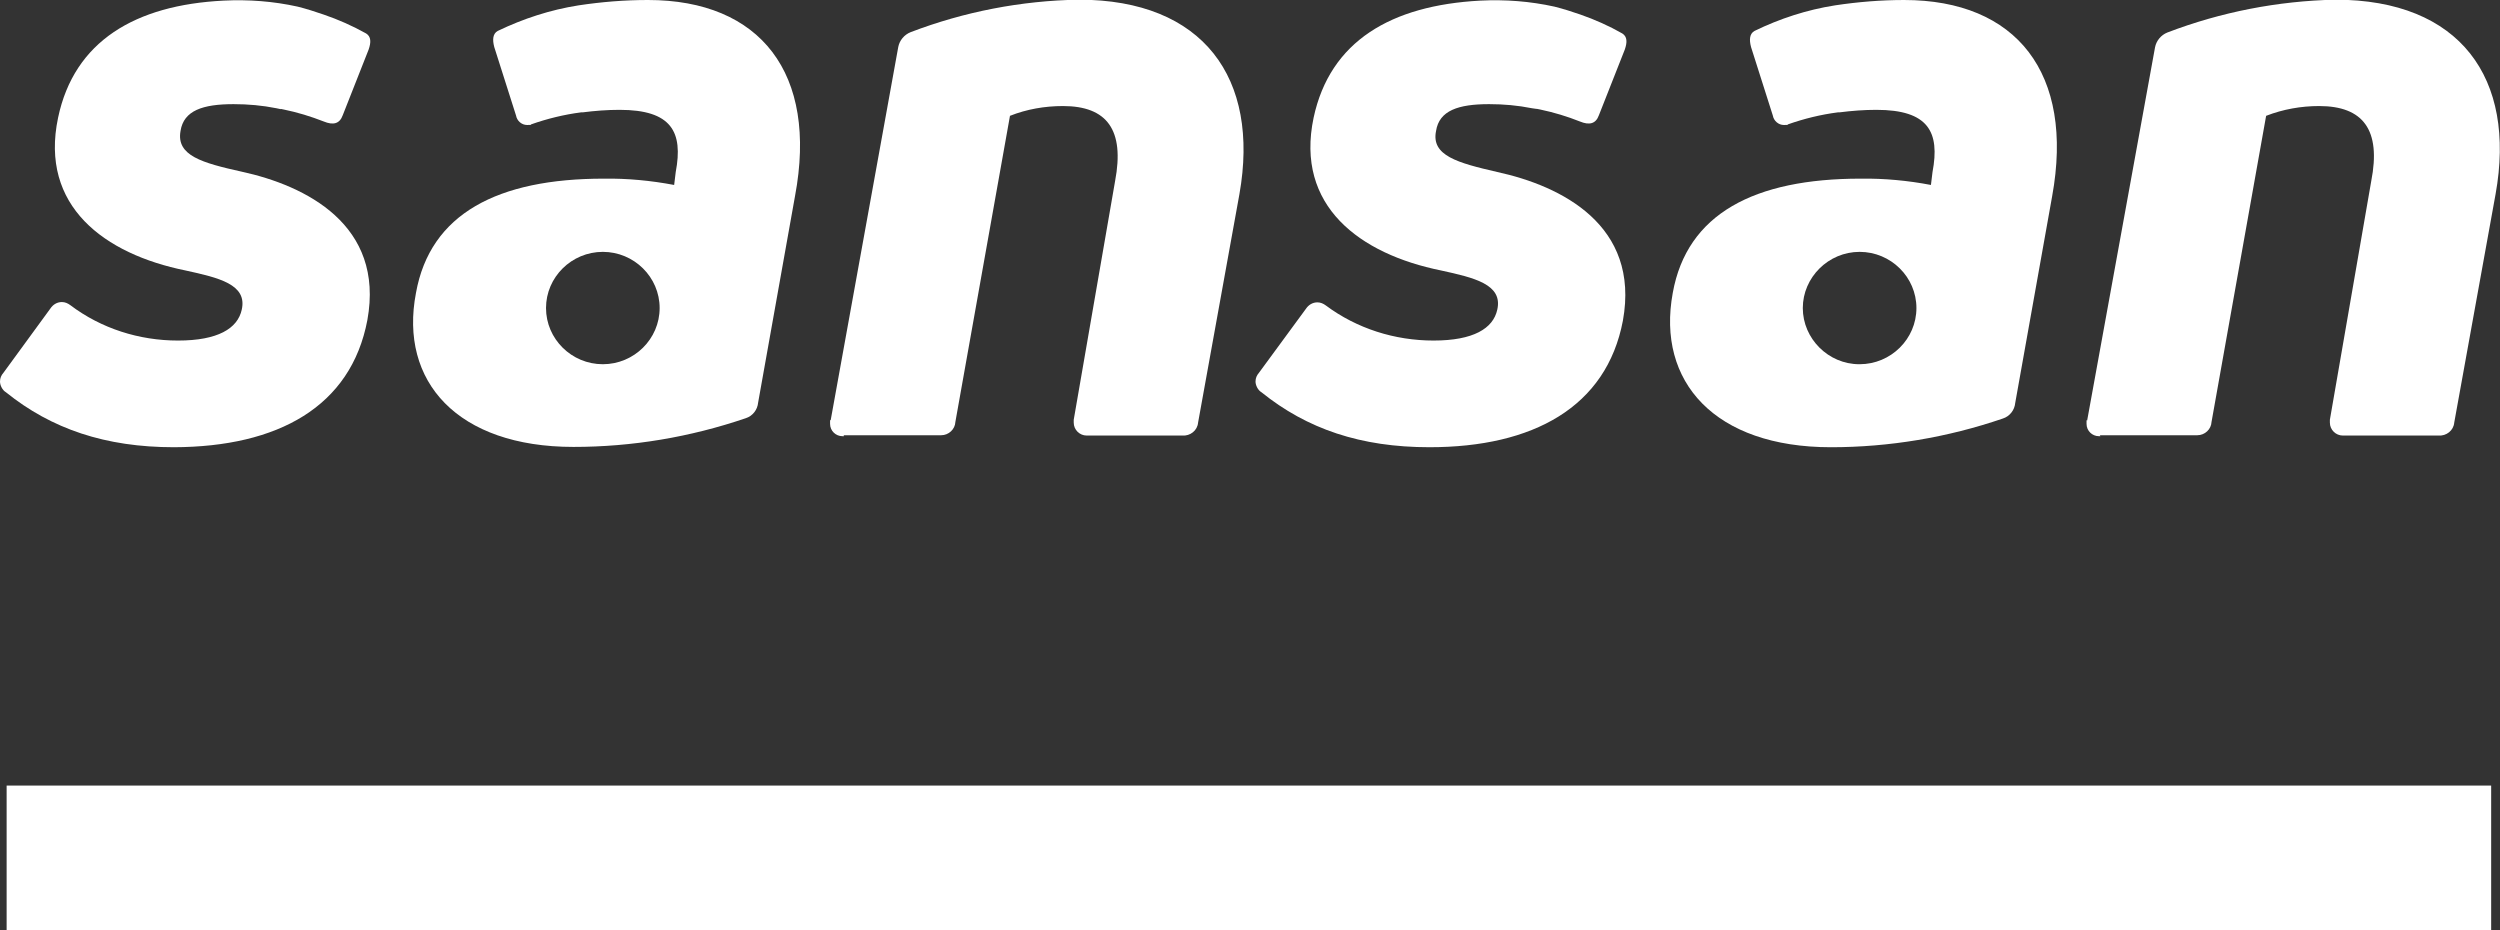 <?xml version="1.0" encoding="UTF-8"?>
<svg id="_レイヤー_2" data-name=" レイヤー 2" xmlns="http://www.w3.org/2000/svg" xmlns:xlink="http://www.w3.org/1999/xlink" version="1.1" viewBox="0 0 792.1 294.7">
  <rect x="0" y="0" width="792.1" height="294.7" fill="#333333" stroke="none"/>
  <defs>
    <style>
      .cls-1 {
        clip-path: url(#clippath);
      }

      .cls-2 {
        fill: none;
      }

      .cls-2, .cls-3 {
        stroke-width: 0px;
      }

      .cls-3 {
        fill: #fff;
      }
    </style>
    <clipPath id="clippath">
      <rect class="cls-2" width="792.1" height="294.7"/>
    </clipPath>
  </defs>
  <g id="_レイヤー_1-2" data-name=" レイヤー 1-2">
    <g class="cls-1">
      <g id="logo">
        <rect class="cls-3" x="2.1" y="248.9" width="787.2" height="45.8"/>
        <path class="cls-3" d="M267.4,138.2c-.2,0-.3,0-.5,0-2.1,0-3.9-1.7-3.9-3.9s0-.8.2-1.2l21.4-118.2c.4-2.1,1.9-3.9,3.9-4.7,17-6.5,35.1-10,53.3-10.3,39.5,0,57.4,24.9,50.9,61.6l-13.1,72.4c-.2,2.5-2.5,4.3-5,4.1h-30.3c-2.2,0-4.1-1.8-4.1-4.1s0-.6,0-.9l13.1-75.6c3.1-16.3-2.6-23.8-16.5-23.8-5.8,0-11.5,1-16.8,3.1l-17.3,97c-.1,2.3-2.1,4.2-4.5,4.2s-.3,0-.5,0h-30.4c0,0,0,0,0,0Z"/>
        <path class="cls-3" d="M665.5,138.2c-.2,0-.3,0-.5,0-2.1,0-3.9-1.7-3.9-3.9s0-.8.2-1.1l21.5-118.2c.4-2.1,1.9-3.9,3.9-4.7,17-6.5,35-10,53.2-10.4,39.6,0,57.4,24.9,50.8,61.6l-13.1,72.4c-.2,2.5-2.5,4.3-5,4.1h-30.3c-2.2,0-4.1-1.8-4.1-4.1s0-.6,0-.9l13.1-75.6c3.2-16.3-2.6-23.8-16.5-23.8-5.7,0-11.4,1-16.8,3.1l-17.3,97c-.1,2.3-2.1,4.2-4.5,4.2s-.3,0-.5,0h-30.4c0,0,0,0,0,0Z"/>
        <path class="cls-3" d="M487,34.5l1,.2c4.3.9,8.6,2.2,12.6,3.8,2.9,1.2,5,.8,6-2l8.2-20.8c.8-2.3.8-4.1-.8-5.1-4.2-2.4-8.7-4.4-13.3-6-2.6-.9-5.4-1.8-8.2-2.5-7.7-1.7-15.6-2.3-23.5-1.9-28.2,1.5-47.6,12.8-52.8,37.1-5.9,28,14.7,43.2,40.4,48.4,10.5,2.3,19.6,4.4,17.8,12.4-1.3,6-7.6,9.8-20.2,9.8-12.3,0-24.3-3.8-34.1-11.1-.8-.6-1.7-1-2.7-1-1.5,0-2.8.8-3.6,2l-14.9,20.3c-.7.8-1.1,1.7-1.1,2.8s.7,2.7,1.9,3.4c14.4,11.6,31.4,17.4,53.2,17.4,32.8,0,56.1-12.7,61.3-40.1,5.5-30.3-19.6-42.7-39.8-47.1-12.6-2.9-21-5.2-19.4-13,1-6.5,7.1-8.5,16.8-8.5,4.6,0,9.1.4,13.6,1.3l1.4.2h0Z"/>
        <path class="cls-3" d="M88.9,34.5l1,.2c4.4.9,8.6,2.2,12.7,3.8,2.9,1.2,5,.8,6-2l8.2-20.8c.8-2.3.8-4.1-.8-5.1-4.3-2.4-8.8-4.4-13.5-6-2.6-.9-5.4-1.8-8.2-2.5-7.7-1.7-15.6-2.3-23.5-1.9C42.9,1.6,23.5,13,18.4,37.3c-5.9,28,14.7,43.2,40.4,48.4,10.5,2.3,19.6,4.4,17.8,12.4-1.3,6-7.6,9.8-20.2,9.8-12.3,0-24.3-3.8-34.1-11.2-.8-.6-1.7-1-2.7-1-1.5,0-2.8.8-3.6,2L1.1,118.1c-.7.8-1.1,1.7-1.1,2.8s.7,2.7,1.9,3.4c14.4,11.6,31.5,17.4,53.2,17.4,32.9-.1,56.1-12.8,61.3-40.3,5.5-30.2-19.6-42.6-39.8-47-12.6-2.8-20.8-5.1-19.4-12.9,1-6.5,7.1-8.5,16.8-8.5,4.6,0,9.1.4,13.6,1.3l1.4.3h0Z"/>
        <path class="cls-3" d="M205.3,0c-7.4,0-14.7.6-22,1.7-8.9,1.4-17.5,4.2-25.6,8.1-1.6.9-1.7,2.8-1.1,5.1l6.9,21.7c.3,1.7,1.8,3,3.5,3s.9,0,1.3-.2c5.1-1.8,10.4-3.1,15.8-3.8h.5c3.9-.5,7.8-.8,11.7-.8,16.5,0,20.2,7,17.8,19.7l-.5,4.1c-7.4-1.4-14.8-2.1-22.3-2-33.6,0-55,11.1-59.5,36.2-5.4,28.1,13.2,48.8,49.9,48.8,18.6,0,37-3.1,54.6-9.1,2.2-.7,3.7-2.7,3.9-4.9l11.7-65.5C259.2,23.2,240.9,0,205.3,0ZM191,115.4c-9.9,0-18-8-18-17.8s8.1-17.8,18-17.8,18,8,18,17.8-8.1,17.8-18,17.8Z"/>
        <path class="cls-3" d="M603.4,0c-7.4,0-14.7.6-22,1.7-8.9,1.4-17.5,4.2-25.5,8.1-1.6.9-1.7,2.8-1.1,5.1l6.9,21.7c.3,1.7,1.8,3,3.5,3s.9,0,1.3-.2c5.1-1.8,10.4-3.1,15.8-3.8h.5c3.9-.5,7.8-.8,11.7-.8,16.5,0,20.2,7,17.8,19.7l-.5,4.1c-7.3-1.4-14.8-2.1-22.3-2-33.6,0-55,11.1-59.5,36.2-5.2,28.2,13.4,48.9,50.1,48.9,18.5,0,37-3.1,54.5-9.1,2.2-.7,3.7-2.7,3.9-4.9l11.7-65.5c7.1-39-11.3-62.2-46.9-62.2h0ZM589.1,115.4c-9.8,0-17.9-8.1-17.9-17.8s8.1-17.8,18-17.8,18,8,18,17.8h0c0,9.8-8.1,17.8-18,17.8h0Z"/>
      </g>
    </g>
  </g>
</svg>
